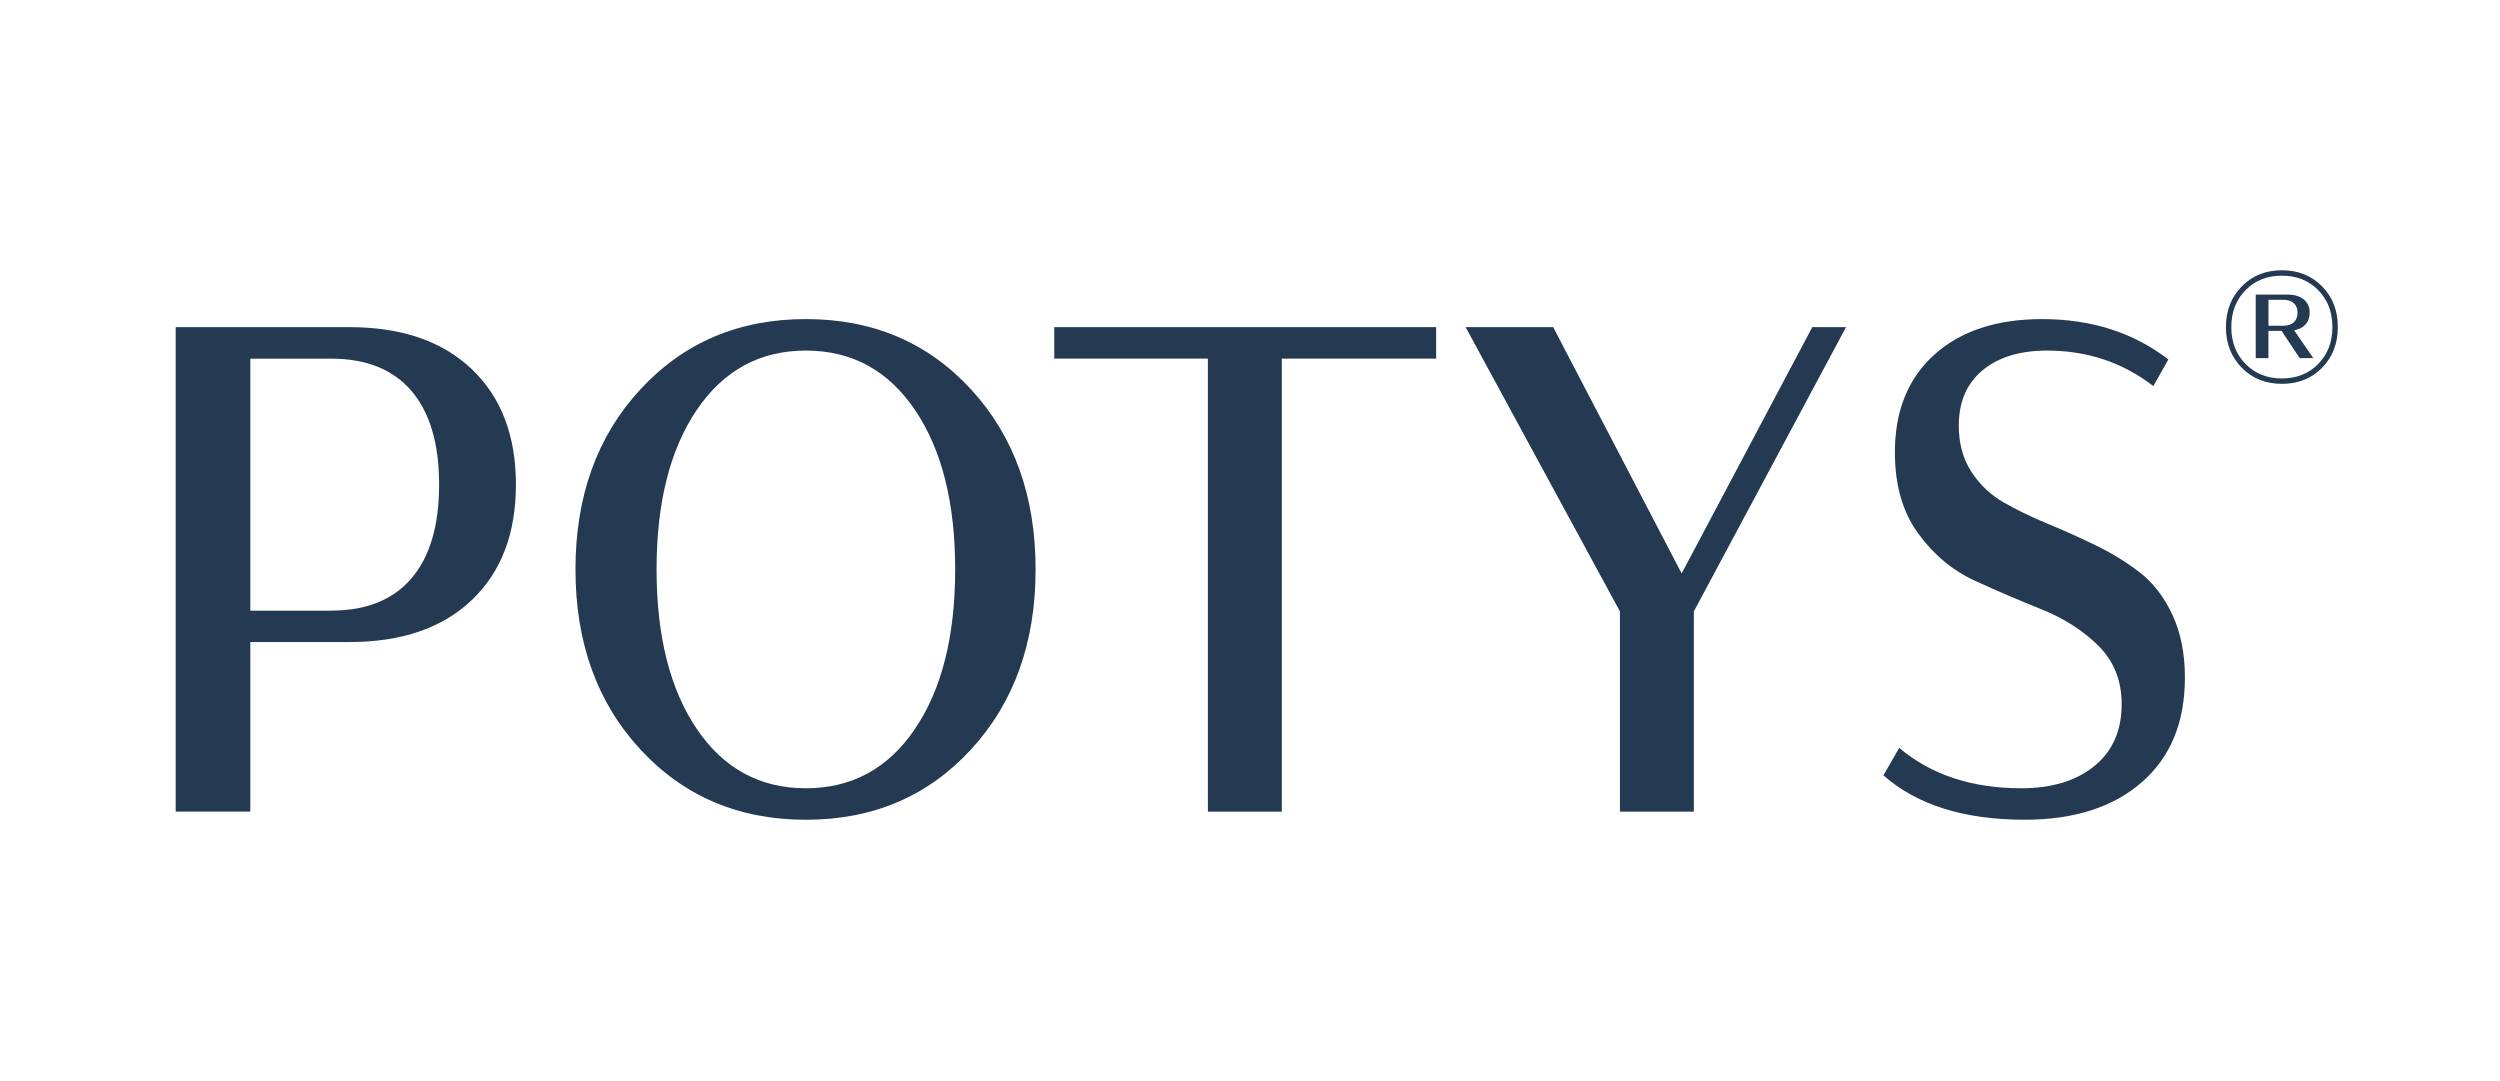 <?xml version="1.0" encoding="UTF-8"?> <svg xmlns="http://www.w3.org/2000/svg" width="185" height="80" viewBox="0 0 185 80" fill="none"><rect x="0" y="0" width="185" height="80" fill="#808080" stroke="none"/><g clip-path="url(#clip0_3017_17)"><rect width="185" height="80" fill="white"></rect><path d="M25.855 24.208C29.714 24.208 32.733 25.244 34.911 27.317C37.089 29.389 38.178 32.238 38.178 35.861C38.178 39.486 37.089 42.335 34.911 44.405C32.733 46.478 29.714 47.511 25.855 47.511H18.523V60.06H13V24.208H25.855ZM24.526 45.184C27.111 45.184 29.085 44.387 30.45 42.795C31.812 41.203 32.494 38.891 32.494 35.863C32.494 32.835 31.812 30.526 30.45 28.932C29.085 27.34 27.111 26.542 24.526 26.542H18.523V45.187H24.526V45.184Z" fill="#243A52"></path><path d="M71.853 55.462C68.666 58.927 64.593 60.662 59.635 60.662C54.677 60.662 50.596 58.929 47.391 55.462C44.186 51.996 42.585 47.554 42.585 42.137C42.585 36.719 44.186 32.276 47.391 28.811C50.596 25.345 54.677 23.612 59.635 23.612C64.593 23.612 68.664 25.345 71.853 28.811C75.042 32.279 76.634 36.719 76.634 42.137C76.634 47.554 75.039 51.998 71.853 55.462ZM51.561 53.939C53.544 56.869 56.237 58.332 59.635 58.332C63.035 58.332 65.725 56.869 67.708 53.939C69.691 51.01 70.683 47.077 70.683 42.137C70.683 37.197 69.691 33.264 67.708 30.335C65.725 27.408 63.033 25.942 59.635 25.942C56.234 25.942 53.544 27.405 51.561 30.335C49.578 33.264 48.586 37.197 48.586 42.137C48.588 47.077 49.578 51.01 51.561 53.939Z" fill="#243A52"></path><path d="M106.274 24.208V26.538H94.853V60.063H89.383V26.538H78.015V24.208H106.274V24.208Z" fill="#243A52"></path><path d="M134.108 24.208H136.605L125.345 45.244V60.063H119.875V45.244L108.454 24.208H114.935L124.442 42.434L134.108 24.208Z" fill="#243A52"></path><path d="M149.566 58.331C151.831 58.331 153.637 57.784 154.983 56.688C156.329 55.592 157.003 54.069 157.003 52.116C157.003 50.363 156.426 48.918 155.277 47.783C154.126 46.648 152.727 45.752 151.082 45.095C149.435 44.438 147.79 43.73 146.142 42.974C144.495 42.218 143.096 41.054 141.947 39.477C140.796 37.904 140.222 35.903 140.222 33.472C140.222 30.405 141.196 27.995 143.144 26.242C145.092 24.489 147.748 23.613 151.112 23.613C154.758 23.613 157.876 24.61 160.46 26.6L159.346 28.571C157.078 26.818 154.459 25.943 151.484 25.943C149.464 25.943 147.872 26.432 146.703 27.406C145.533 28.383 144.95 29.748 144.95 31.501C144.95 32.815 145.26 33.95 145.88 34.908C146.501 35.864 147.296 36.622 148.27 37.178C149.244 37.736 150.333 38.264 151.537 38.761C152.741 39.259 153.935 39.797 155.123 40.373C156.309 40.953 157.389 41.619 158.363 42.375C159.337 43.133 160.134 44.167 160.752 45.483C161.37 46.797 161.683 48.35 161.683 50.145C161.683 53.453 160.621 56.031 158.496 57.883C156.371 59.734 153.485 60.66 149.837 60.66C145.338 60.66 141.851 59.565 139.372 57.375L140.541 55.344C142.907 57.336 145.917 58.331 149.566 58.331Z" fill="#243A52"></path><path d="M168.858 20C170.064 20 171.056 20.398 171.835 21.19C172.612 21.985 173 22.987 173 24.202C173 25.418 172.612 26.419 171.835 27.214C171.059 28.009 170.066 28.404 168.858 28.404C167.656 28.404 166.666 28.005 165.887 27.209C165.106 26.412 164.718 25.411 164.718 24.202C164.718 22.996 165.108 21.992 165.887 21.195C166.666 20.4 167.656 20 168.858 20ZM166.167 26.929C166.868 27.646 167.764 28.005 168.858 28.005C169.951 28.005 170.85 27.648 171.548 26.934C172.249 26.219 172.598 25.309 172.598 24.202C172.598 23.095 172.249 22.185 171.548 21.47C170.847 20.756 169.951 20.4 168.858 20.4C167.764 20.4 166.866 20.758 166.167 21.475C165.467 22.192 165.117 23.102 165.117 24.202C165.115 25.303 165.467 26.212 166.167 26.929ZM170.918 23.143C170.918 23.483 170.817 23.768 170.618 23.998C170.418 24.227 170.135 24.377 169.767 24.443L171.187 26.504H170.176L168.835 24.482H167.863V26.504H166.923V21.801H169.294C169.802 21.801 170.197 21.921 170.484 22.162C170.776 22.403 170.918 22.729 170.918 23.143ZM167.867 22.183V24.103H168.977C169.303 24.103 169.558 24.018 169.742 23.848C169.926 23.678 170.018 23.444 170.018 23.143C170.018 22.842 169.926 22.608 169.742 22.438C169.558 22.268 169.303 22.183 168.977 22.183H167.867Z" fill="#243A52"></path></g><defs><clipPath id="clip0_3017_17"><rect width="185" height="80" fill="white"></rect></clipPath></defs></svg> 
